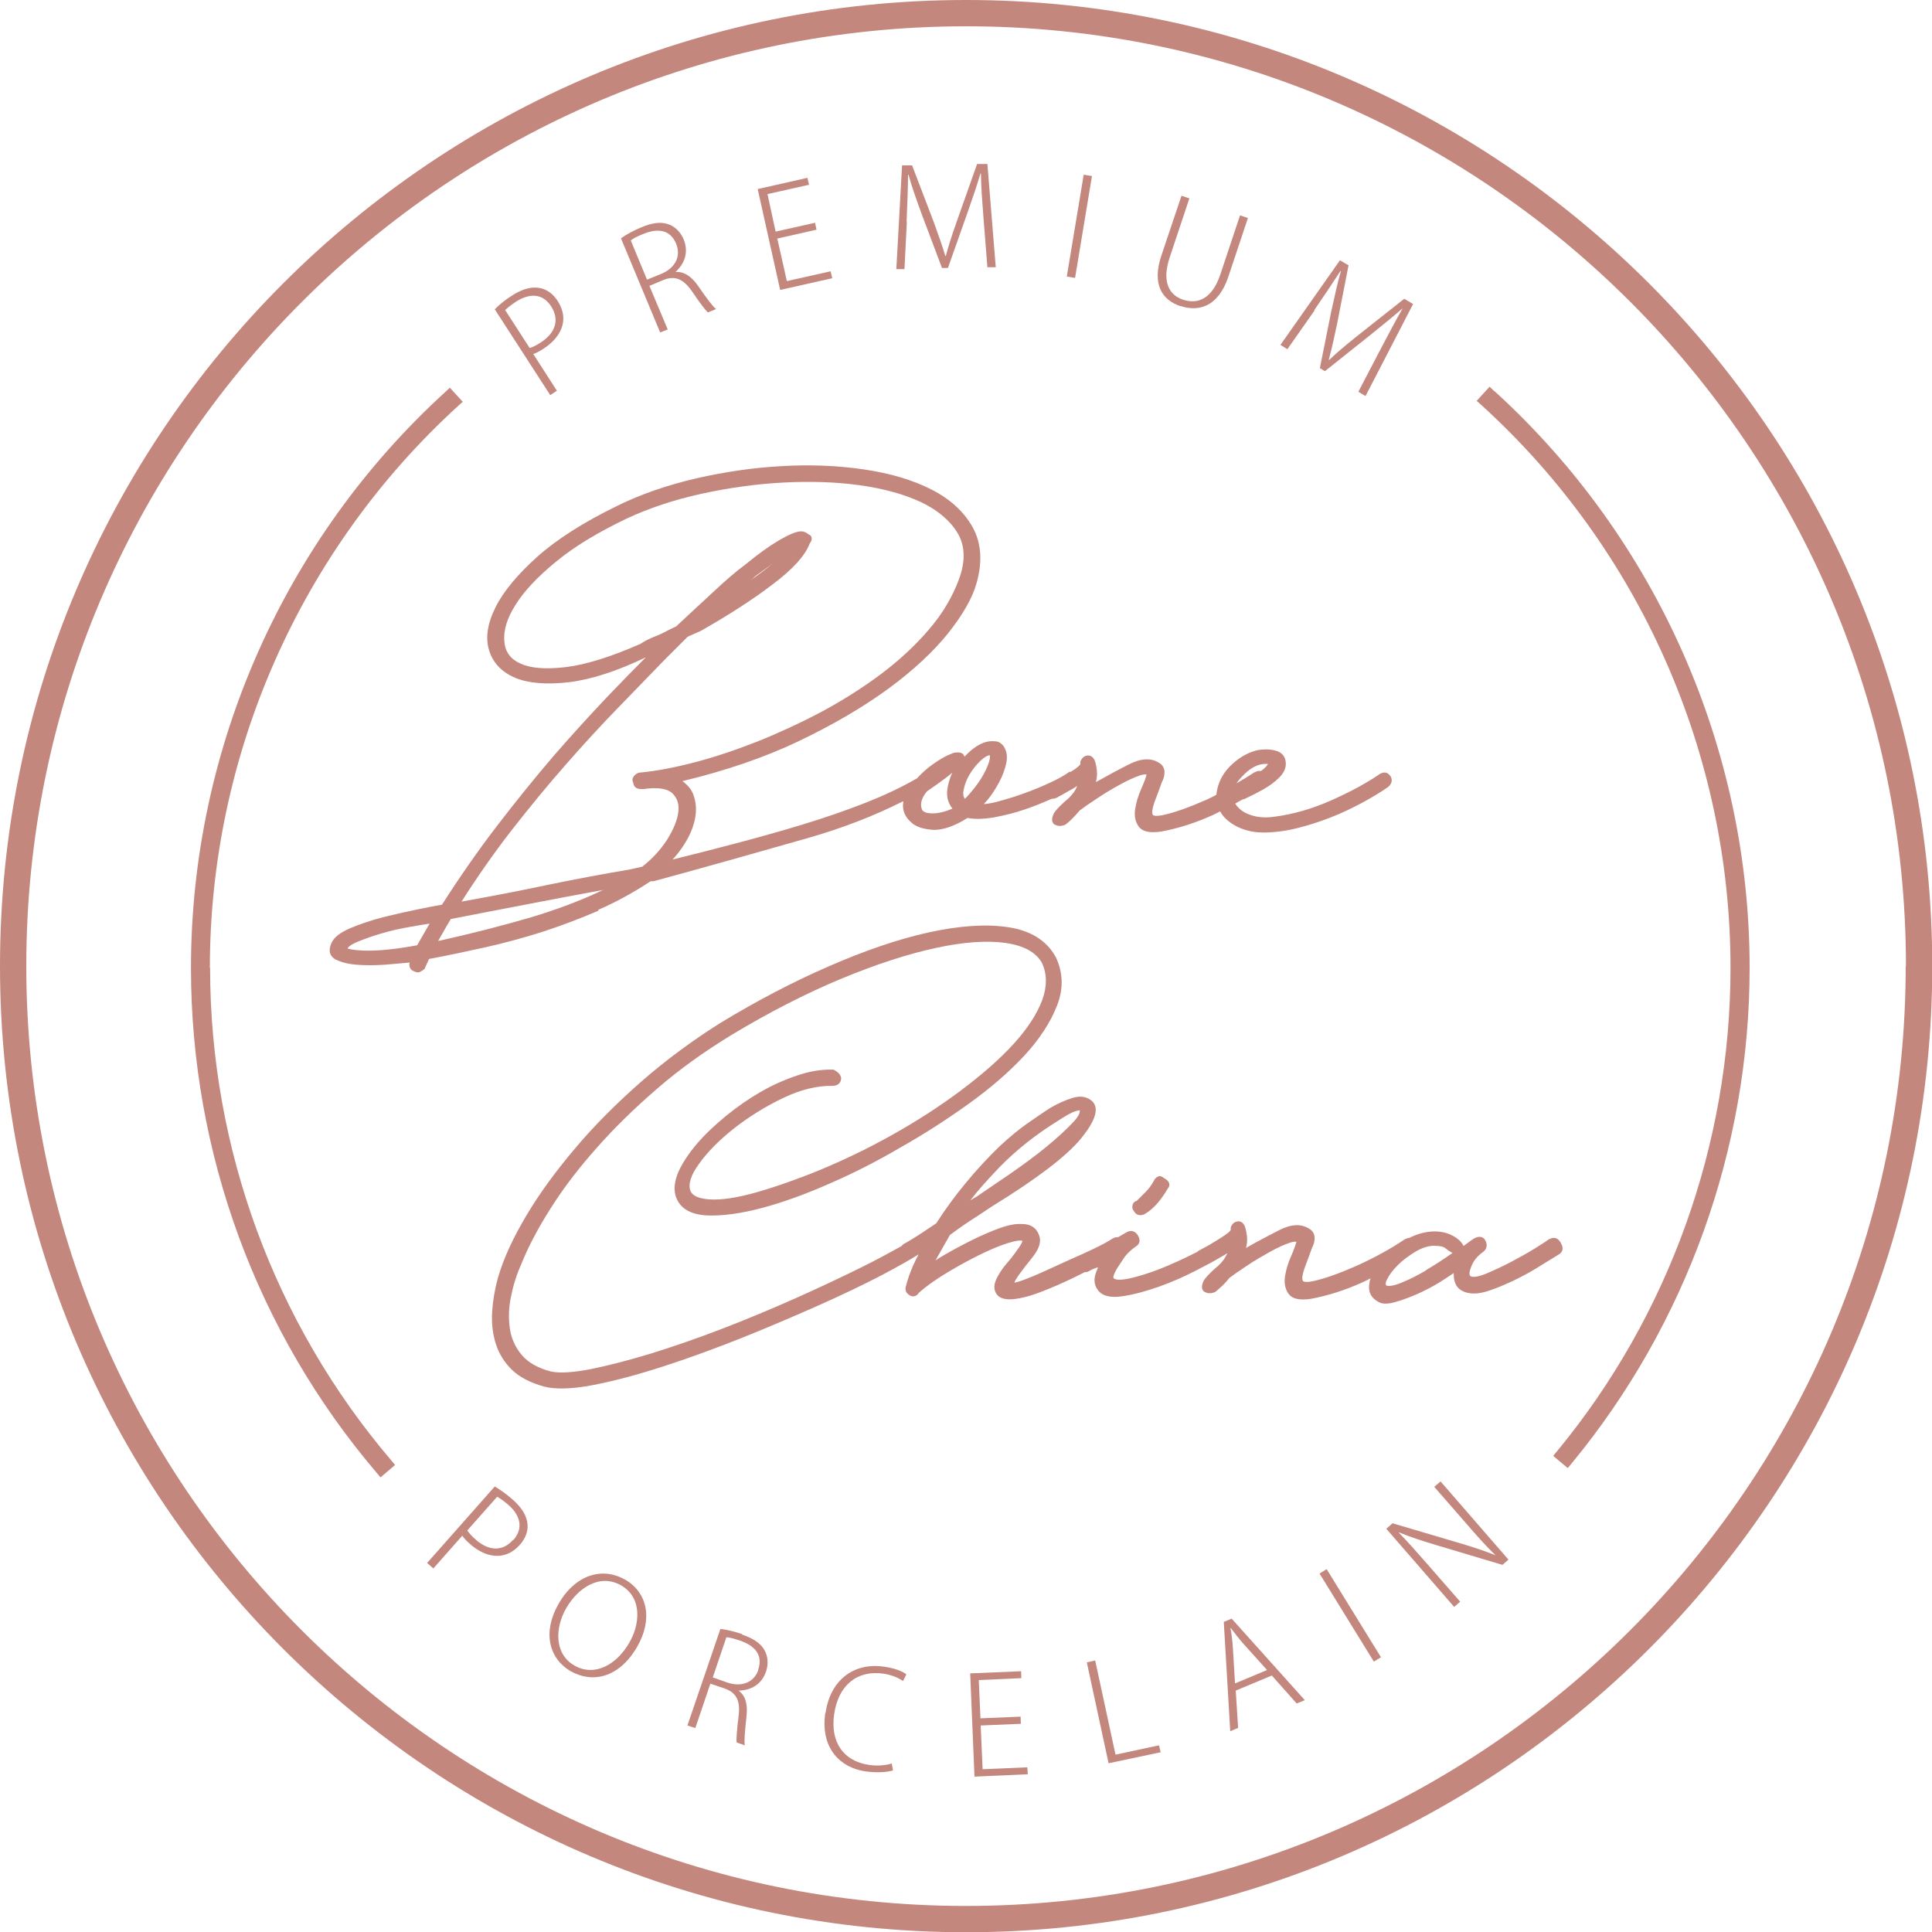 <?xml version="1.0" encoding="UTF-8"?>
<svg id="Layer_2" data-name="Layer 2" xmlns="http://www.w3.org/2000/svg" viewBox="0 0 80.83 80.83">
  <defs>
    <style>
      .cls-1 {
        fill: #c4877e;
      }
    </style>
  </defs>
  <g id="Layer_1-2" data-name="Layer 1">
    <g>
      <path class="cls-1" d="M23.3,16.35l-.99-1.54c.15-.05.29-.13.44-.23.59-.38,1.15-1.1.58-1.99-.21-.33-.79-.94-1.9-.23-.32.2-.55.4-.73.58l2.32,3.59.29-.19ZM21.13,12.98c.08-.09.24-.21.46-.36.53-.34,1.1-.38,1.47.2.36.56.18,1.11-.44,1.51-.17.11-.32.19-.46.23l-1.02-1.58Z"/>
      <path class="cls-1" d="M27.93,13.77l-.76-1.81.57-.24c.51-.21.86-.04,1.22.48.31.46.55.78.66.87l.34-.14c-.15-.12-.36-.4-.74-.95-.28-.41-.6-.63-.96-.6h0c.39-.36.56-.83.34-1.37-.12-.29-.34-.51-.59-.61-.32-.13-.69-.1-1.2.12-.29.12-.61.29-.83.45l1.64,3.94.32-.13ZM26.39,10.06c.08-.07.26-.17.52-.27.5-.21,1.1-.26,1.38.41.21.52-.03,1.01-.63,1.26l-.59.24-.68-1.64Z"/>
      <polygon class="cls-1" points="34.82 11.64 34.75 11.35 32.92 11.76 32.52 9.98 34.16 9.61 34.1 9.32 32.45 9.69 32.11 8.12 33.85 7.73 33.78 7.44 31.7 7.91 32.64 12.13 34.82 11.64"/>
      <path class="cls-1" d="M37.93,9.27c.03-.71.06-1.45.06-1.96h.02c.13.48.32,1.01.56,1.67l.84,2.23h.25s.82-2.32.82-2.32c.22-.63.4-1.15.54-1.63h.02c0,.48.06,1.26.11,1.9l.16,2.02h.35s-.35-4.32-.35-4.32h-.43s-.86,2.43-.86,2.43c-.2.57-.34,1-.45,1.42h-.02c-.13-.43-.28-.86-.48-1.41l-.91-2.38h-.42s-.24,4.34-.24,4.34h.34s.1-1.97.1-1.97Z"/>
      <rect class="cls-1" x="43" y="9.29" width="4.32" height=".35" transform="translate(28.43 52.47) rotate(-80.58)"/>
      <path class="cls-1" d="M49.38,12.8c.78.26,1.59.03,2.01-1.22l.82-2.46-.33-.11-.83,2.49c-.33.97-.91,1.25-1.55,1.04-.58-.19-.9-.74-.57-1.75l.83-2.49-.33-.11-.84,2.5c-.42,1.25.07,1.88.8,2.12Z"/>
      <path class="cls-1" d="M54.99,12.97c.4-.58.81-1.2,1.09-1.63h.02c-.14.49-.26,1.03-.41,1.72l-.47,2.34.21.13,1.92-1.53c.52-.42.94-.76,1.32-1.09h.01c-.25.42-.61,1.11-.91,1.68l-.94,1.8.3.18,1.99-3.85-.37-.22-2.01,1.59c-.47.38-.82.67-1.13.97h-.02c.12-.44.22-.89.34-1.46l.49-2.5-.36-.21-2.49,3.54.29.18,1.13-1.61Z"/>
      <path class="cls-1" d="M20.7,62.19l-2.83,3.2.26.23,1.21-1.37c.09.13.2.24.34.36.52.46,1.37.8,2.07.02.26-.29.7-1.01-.3-1.89-.28-.25-.54-.42-.75-.55ZM21.47,64.42c-.44.5-1.02.48-1.57-.01-.15-.13-.27-.26-.35-.38l1.25-1.41c.1.05.27.17.47.34.47.41.66.95.21,1.47Z"/>
      <path class="cls-1" d="M26.15,66.09c-.93-.54-2.07-.23-2.78,1.01-.68,1.18-.41,2.29.51,2.82.87.5,2,.31,2.77-1.01.67-1.15.45-2.27-.49-2.82ZM26.32,68.74c-.52.9-1.44,1.43-2.29.94-.84-.48-.82-1.57-.34-2.4.48-.83,1.39-1.47,2.3-.95.89.52.79,1.63.33,2.41Z"/>
      <path class="cls-1" d="M31.06,68.37c-.3-.1-.65-.19-.92-.22l-1.38,4.04.33.11.63-1.86.59.2c.52.18.67.54.59,1.17-.07.55-.1.95-.08,1.09l.34.12c-.03-.19,0-.54.07-1.2.06-.49-.03-.87-.33-1.09h0c.52-.01.96-.25,1.15-.8.1-.3.08-.6-.04-.84-.15-.31-.45-.53-.98-.71ZM31.73,69.86c-.18.53-.7.74-1.31.53l-.6-.21.57-1.68c.11,0,.31.05.57.14.51.17,1,.53.76,1.22Z"/>
      <path class="cls-1" d="M34.53,71.65c-.22,1.5.63,2.31,1.68,2.46.51.07.92.03,1.15-.04l-.05-.29c-.25.08-.6.11-.95.06-1.09-.16-1.63-.97-1.46-2.13.18-1.22.97-1.84,2.05-1.69.36.05.64.18.83.31l.14-.28c-.09-.07-.36-.24-.93-.32-1.31-.19-2.26.6-2.45,1.93Z"/>
      <polygon class="cls-1" points="41.11 74.02 41.03 72.19 42.71 72.12 42.7 71.82 41.02 71.89 40.95 70.29 42.73 70.21 42.72 69.92 40.59 70.01 40.77 74.33 43 74.23 42.98 73.94 41.11 74.02"/>
      <polygon class="cls-1" points="46.67 73.41 45.82 69.47 45.47 69.55 46.38 73.77 48.56 73.31 48.49 73.02 46.67 73.41"/>
      <path class="cls-1" d="M51.2,67.86l.27,4.57.33-.14-.1-1.56,1.51-.63,1.04,1.17.34-.14-3.06-3.41-.34.14ZM53.01,69.87l-1.34.56-.09-1.5c-.02-.29-.05-.55-.1-.81h.02c.15.2.31.41.52.65l.99,1.1Z"/>
      <rect class="cls-1" x="56.32" y="65.42" width=".35" height="4.33" transform="translate(-27.07 39.71) rotate(-31.66)"/>
      <path class="cls-1" d="M60.01,62.21l1.36,1.56c.45.52.78.89,1.2,1.3h0c-.44-.18-.9-.33-1.5-.51l-2.81-.83-.26.23,2.84,3.27.25-.22-1.38-1.58c-.49-.56-.8-.91-1.18-1.3v-.02c.48.2.99.36,1.55.53l2.78.83.25-.22-2.84-3.27-.26.22Z"/>
      <g>
        <path class="cls-1" d="M40.42,0C18.13,0,0,18.13,0,40.42s18.13,40.42,40.42,40.42,40.42-18.13,40.42-40.42S62.7,0,40.42,0ZM79.73,40.42c0,21.68-17.64,39.32-39.32,39.32S1.1,62.1,1.1,40.42,18.74,1.1,40.42,1.1s39.32,17.64,39.32,39.32Z"/>
        <path class="cls-1" d="M25.02,38.07c.76-.33,1.5-.74,2.2-1.2h.12c2.31-.63,4.47-1.24,6.43-1.8,1.48-.42,2.83-.95,4.02-1.55,0,.02,0,.03,0,.05-.05.33.07.62.36.86.19.17.49.26.9.29.39.01.88-.15,1.43-.5.3.06.67.05,1.09-.02.44-.08.88-.19,1.32-.34.38-.13.75-.28,1.11-.44.07,0,.13-.01.2-.04.19-.1.38-.21.57-.32.1-.05.2-.11.3-.18-.02.05-.05.1-.07.15-.09.16-.24.34-.47.52-.22.2-.37.36-.44.48-.07.15-.09.26-.06.35.02.06.06.11.12.13.12.06.25.06.41,0,.07-.05.17-.13.29-.25.12-.12.23-.24.32-.35.17-.13.41-.3.72-.5.31-.21.63-.4.96-.58.32-.18.61-.31.85-.39.1-.03.22-.06.27-.03-.04.16-.12.36-.23.61-.13.29-.21.58-.25.84-.04.28.01.53.15.72.15.21.45.28.94.21.71-.13,1.43-.36,2.16-.69.09-.04.18-.09.26-.13.02,0,.03-.02.05-.02.07.12.14.22.24.31.19.18.42.32.69.42.27.1.56.15.87.15.45,0,.93-.06,1.41-.18.48-.12.95-.27,1.41-.45.46-.18.9-.39,1.31-.61.41-.22.77-.44,1.09-.66.25-.21.14-.42.08-.49-.06-.07-.13-.12-.21-.12-.08,0-.19.03-.27.1-.56.38-1.24.74-2.01,1.08-.77.34-1.56.57-2.35.67-.42.06-.79.02-1.11-.12-.24-.1-.41-.25-.52-.43.1-.06.21-.12.32-.18h.04c.26-.12.52-.25.79-.4.27-.15.51-.33.69-.51.21-.21.3-.43.27-.66-.02-.17-.11-.39-.44-.47-.23-.06-.47-.06-.72-.02-.31.07-.63.22-.94.47-.31.25-.54.54-.67.87-.07.17-.11.34-.13.53l-.11.06c-.11.06-.22.11-.33.16-.73.32-1.35.54-1.84.64-.29.05-.35,0-.36,0-.04-.03-.05-.1-.04-.2.02-.14.07-.31.15-.51.08-.21.17-.45.25-.68.07-.12.11-.26.11-.41,0-.17-.08-.31-.22-.39-.33-.22-.76-.2-1.27.06-.4.2-.86.45-1.38.74.02-.07.03-.14.04-.21.02-.18,0-.39-.07-.64-.08-.25-.24-.27-.33-.26-.09.01-.21.06-.29.25v.11s-.03.05-.1.11c-.08.07-.19.14-.3.21h-.06l-.03.02c-.16.12-.42.27-.77.43-.36.17-.73.32-1.12.46-.38.14-.76.25-1.13.35-.2.05-.38.08-.53.09.05-.05.1-.12.17-.19.17-.21.33-.46.47-.72.14-.26.24-.53.3-.8.06-.29.02-.54-.14-.75-.08-.08-.15-.13-.22-.15-.05-.01-.11-.02-.17-.02h0c-.26-.02-.55.08-.85.31-.13.1-.26.22-.37.34-.02-.09-.09-.18-.26-.18-.12,0-.2.01-.25.04-.25.09-.51.24-.82.46-.23.16-.44.35-.65.58-.64.37-1.36.71-2.14,1.02-.85.33-1.76.65-2.7.93-.95.29-1.93.56-2.92.82-.83.22-1.66.43-2.47.63.18-.2.35-.41.49-.64.23-.36.38-.72.45-1.08.07-.36.04-.69-.07-.99-.08-.22-.24-.41-.46-.57,1.8-.43,3.43-.99,4.82-1.65,1.47-.7,2.75-1.45,3.8-2.22,1.05-.77,1.89-1.56,2.5-2.32.61-.77,1.01-1.47,1.18-2.07.26-.9.21-1.69-.15-2.35-.36-.65-.94-1.19-1.73-1.59-.78-.4-1.73-.68-2.82-.84-1.08-.16-2.24-.21-3.42-.14-1.19.06-2.39.24-3.59.51-1.2.28-2.32.66-3.31,1.15-1.4.68-2.53,1.4-3.35,2.13-.82.74-1.41,1.44-1.74,2.1-.34.67-.44,1.28-.28,1.81.16.53.53.92,1.1,1.16.56.23,1.31.29,2.25.18.92-.11,2-.46,3.21-1.04-.49.49-1.03,1.04-1.64,1.68-.7.74-1.45,1.56-2.23,2.46-.78.91-1.58,1.9-2.37,2.93-.79,1.03-1.56,2.14-2.29,3.28-.25.04-.6.11-1.04.2-.48.1-.97.21-1.45.33-.49.13-.94.28-1.34.45-.42.18-.68.38-.78.6-.21.43.01.63.16.71.22.11.5.19.87.22.36.03.76.03,1.2,0,.38-.03.71-.06,1.03-.09-.02.06-.02.12,0,.18.04.12.11.16.17.18.06.03.12.05.16.05.04,0,.07,0,.1-.02.07-.03.13-.07.19-.12l.19-.42c.76-.14,1.54-.31,2.32-.48.81-.18,1.62-.4,2.41-.65.8-.26,1.59-.56,2.36-.89ZM17.98,38.63l-.53.92h-.01c-.92.17-1.67.24-2.23.22-.47-.02-.62-.07-.67-.09.02-.04.09-.14.4-.27.29-.12.64-.25,1.03-.36.4-.12.82-.21,1.23-.28.3-.05.56-.1.79-.13ZM31.62,24.09l.71-.51c-.14.11-.29.23-.45.35-.15.11-.3.22-.46.34.07-.06.14-.12.2-.18ZM29.33,26.39c1.12-.64,2.13-1.28,2.98-1.93.87-.65,1.38-1.22,1.57-1.73.05-.06.08-.13.08-.19,0-.09-.05-.16-.13-.18-.1-.09-.21-.13-.31-.13-.19,0-.49.12-.92.37-.41.24-.87.57-1.38.99-.42.31-.87.7-1.34,1.14-.47.43-.97.9-1.53,1.42l-.05.05-.37.18c-.18.1-.37.19-.56.26-.2.08-.4.18-.58.3-1.23.54-2.28.87-3.12.97-.83.1-1.47.05-1.9-.15-.42-.19-.64-.5-.67-.93-.04-.45.11-.96.46-1.51.35-.57.92-1.18,1.69-1.81.77-.64,1.77-1.24,2.96-1.81.94-.44,1.99-.79,3.13-1.04,1.14-.25,2.29-.41,3.41-.47,1.12-.06,2.2-.03,3.21.11,1.01.14,1.88.38,2.6.72.7.34,1.21.78,1.52,1.31.3.52.31,1.16.05,1.88-.27.74-.69,1.46-1.26,2.12-.57.67-1.25,1.3-2.01,1.87-.76.57-1.6,1.1-2.49,1.58-.89.47-1.8.89-2.7,1.25-.89.35-1.78.65-2.63.87-.85.22-1.6.36-2.24.42-.1,0-.19.05-.27.14-.09.11-.08.21-.04.28.02.17.13.27.31.27h.14c.57-.08.97-.02,1.18.17.21.2.3.45.26.78-.04.35-.2.74-.47,1.17-.27.42-.62.8-1.04,1.13l-.54.12c-1.13.19-2.3.41-3.46.65-1.08.23-2.27.46-3.56.69.65-1.02,1.34-2.01,2.06-2.94.78-1,1.56-1.95,2.31-2.8.76-.87,1.5-1.67,2.2-2.39.71-.73,1.34-1.38,1.89-1.95l1-1,.56-.25ZM25.26,37.22c-.96.46-1.98.84-3.05,1.16-1.27.37-2.57.7-3.88.99l.37-.65.16-.27c.88-.17,1.95-.38,3.21-.62,1.03-.2,2.09-.4,3.18-.6ZM41.41,31.6s0,0,0,0c0,0,.02.03,0,.15-.03.15-.1.34-.21.55-.11.22-.25.43-.42.65-.14.18-.28.34-.41.47-.05-.06-.09-.16-.06-.34h0c.04-.23.12-.45.25-.67.13-.22.29-.42.47-.59.15-.14.29-.22.37-.22ZM39.63,33.06c-.03.29.04.55.22.77-.3.13-.58.2-.84.2-.39,0-.44-.15-.45-.2-.07-.21,0-.45.22-.72.25-.17.5-.35.77-.55.11-.08.2-.16.29-.23-.11.24-.18.48-.21.73ZM51.72,32.79c.11-.17.27-.34.45-.5.29-.25.58-.35.88-.33-.03.06-.09.13-.17.2-.04.03-.08.07-.13.1-.08-.02-.17,0-.28.06-.23.15-.47.3-.75.46ZM44.8,32.36h0s0,0,0,0h0Z"/>
        <path class="cls-1" d="M48.47,49.22c-.08.02-.15.08-.2.19-.1.18-.21.33-.34.46l-.37.37c-.09.02-.16.09-.18.19-.02.1,0,.18.07.25.04.08.1.13.18.15.03,0,.05.01.08.01.07,0,.14-.02.22-.07.33-.2.64-.55.93-1.05.07-.07.07-.15.06-.19-.02-.12-.13-.19-.22-.24-.08-.07-.16-.1-.24-.08Z"/>
        <path class="cls-1" d="M65.29,51.98c-.11-.19-.28-.24-.46-.14h-.02c-.06.05-.21.15-.59.39-.31.19-.65.38-1.01.57-.36.19-.71.35-1.04.49-.4.16-.57.14-.63.11-.1-.04-.06-.22,0-.37.09-.26.25-.47.52-.66.15-.12.18-.3.08-.48-.06-.1-.13-.13-.19-.14-.12-.02-.25.03-.42.16-.09.07-.19.14-.3.22,0-.02-.01-.03-.02-.04-.08-.15-.22-.28-.45-.4-.5-.26-1.16-.22-1.8.1-.06,0-.12.03-.19.06-.62.42-1.31.79-2.04,1.12-.73.32-1.35.54-1.84.64-.28.05-.35,0-.36,0-.05-.04-.05-.13-.04-.21.02-.13.07-.31.15-.51.08-.21.17-.45.25-.68.07-.13.11-.27.11-.41,0-.17-.08-.31-.22-.39-.34-.22-.76-.2-1.27.06-.39.2-.85.44-1.38.74.02-.07.03-.14.04-.21.02-.18,0-.38-.07-.64-.08-.25-.23-.27-.32-.26-.09.01-.22.06-.29.25v.11s-.03.05-.1.11c-.09.07-.2.15-.33.23-.13.08-.28.17-.44.27-.16.09-.31.17-.42.23-.05.02-.09.05-.12.08l-.24.12c-.2.1-.39.19-.59.28-.5.23-.96.41-1.38.54-.12.04-.27.08-.5.14-.2.05-.38.08-.54.08-.09,0-.2-.01-.25-.08,0,0-.03-.08.16-.4.11-.17.21-.32.31-.47.1-.14.26-.29.47-.44.17-.1.2-.27.09-.46-.11-.18-.28-.24-.47-.14-.14.08-.26.15-.36.21-.06,0-.14,0-.22.05-.23.15-.5.29-.81.44-.32.15-.64.3-.97.44-.33.15-.64.29-.94.43-.31.14-.55.25-.76.33-.39.16-.56.2-.64.21.01-.05.06-.14.17-.3.16-.22.35-.47.57-.74.25-.31.35-.56.33-.8-.08-.4-.34-.61-.75-.61h0c-.25-.02-.57.04-.96.18-.38.14-.77.31-1.17.51s-.79.41-1.15.62c-.12.07-.24.14-.34.21l.6-1.06c.47-.35.87-.62,1.18-.81l.57-.38c1.87-1.15,3.12-2.1,3.73-2.84.45-.55.65-.96.62-1.27-.02-.15-.09-.27-.21-.35-.2-.15-.47-.18-.78-.08-.28.09-.58.22-.89.4-.3.19-.63.42-.99.67-.36.25-.74.57-1.13.93-.51.49-1,1.02-1.45,1.57-.45.54-.86,1.11-1.22,1.67l-.69.46c-.22.14-.44.28-.68.41-.03.02-.05.05-.08.08-.5.28-1.07.59-1.7.9-.85.42-1.78.86-2.77,1.3-.99.44-2.02.87-3.06,1.27-1.04.4-2.03.74-2.96,1.03-.93.28-1.77.5-2.51.65-.73.14-1.29.18-1.67.1-.54-.14-.95-.37-1.22-.69-.27-.32-.44-.69-.5-1.11-.06-.43-.05-.88.05-1.34.09-.46.23-.91.42-1.33.29-.73.71-1.53,1.24-2.36.53-.84,1.18-1.69,1.92-2.52.74-.84,1.59-1.67,2.53-2.48.93-.81,1.97-1.55,3.08-2.23,1.59-.96,3.15-1.76,4.62-2.37,1.47-.61,2.8-1.04,3.96-1.29,1.15-.25,2.14-.32,2.92-.21.76.11,1.27.39,1.52.83.22.47.22,1,.01,1.57-.22.58-.62,1.2-1.2,1.83-.58.64-1.33,1.29-2.21,1.95-.88.66-1.87,1.3-2.97,1.91-.99.55-1.98,1.02-2.92,1.41-.95.39-1.84.7-2.64.93-.81.23-1.47.33-1.96.3-.46-.03-.73-.15-.81-.35-.11-.27,0-.65.35-1.13.36-.51.86-1.01,1.48-1.5.63-.49,1.32-.92,2.06-1.27.73-.35,1.42-.51,2.03-.5.35,0,.38-.24.38-.31,0-.2-.24-.33-.32-.37h-.06c-.46-.01-.95.07-1.47.25-.51.17-1.03.4-1.53.69-.5.29-.99.63-1.44,1-.46.38-.87.76-1.21,1.16-.34.4-.6.79-.77,1.16-.17.39-.21.74-.12,1.04.17.5.6.76,1.3.8.65.03,1.44-.08,2.34-.32.89-.24,1.85-.59,2.86-1.04,1.01-.44,1.98-.94,2.88-1.47.98-.55,1.94-1.17,2.85-1.82.92-.66,1.71-1.34,2.35-2.03.64-.69,1.1-1.4,1.37-2.09.28-.71.26-1.39-.05-2.04-.38-.69-1.05-1.11-2-1.25-.92-.14-2.04-.06-3.32.22-1.27.28-2.67.76-4.18,1.42-1.5.65-3.02,1.45-4.52,2.36-1.18.74-2.3,1.57-3.32,2.46-1.01.89-1.94,1.81-2.74,2.76-.8.94-1.5,1.89-2.06,2.83-.56.94-.97,1.82-1.2,2.63-.13.47-.21.94-.24,1.41-.03.47.02.92.15,1.33.13.42.36.79.68,1.1.32.31.77.54,1.34.7.22.06.47.08.76.08.38,0,.82-.05,1.33-.15.87-.17,1.84-.43,2.89-.77,1.05-.34,2.15-.74,3.28-1.19,1.12-.45,2.2-.91,3.19-1.35.99-.44,1.89-.87,2.66-1.27.7-.37,1.23-.67,1.56-.88-.08.16-.16.31-.23.47-.13.3-.23.59-.29.83-.06.16-.02.31.13.4.07.05.15.07.22.05.07-.02.13-.06.18-.14.35-.31.78-.61,1.29-.91.51-.3,1.01-.57,1.48-.79.47-.22.87-.37,1.2-.45.25-.06.34-.04.37-.02-.04.11-.12.24-.24.4-.14.2-.29.39-.44.56-.17.2-.3.4-.4.6-.11.23-.13.42-.05.58.06.14.2.3.58.3.26,0,.56-.06.89-.16.33-.1.69-.25,1.09-.42.39-.17.77-.35,1.12-.53l.06-.03c.07.01.12-.01.19-.05.1-.06.2-.1.29-.13.02,0,.04-.01.07-.02-.03.07-.06.15-.09.23-.1.28-.07.52.08.72.18.25.53.34,1.04.26.47-.07.98-.21,1.52-.4.54-.19,1.05-.42,1.52-.66.47-.24.82-.43,1.05-.57.1-.05.19-.11.29-.17-.02.05-.05.1-.08.15-.09.17-.24.34-.47.52-.22.2-.36.35-.44.48-.07.15-.09.26-.06.35.02.06.06.11.12.13.12.06.25.06.41,0,.07-.05.16-.13.29-.25.12-.11.23-.24.32-.35.16-.12.4-.29.72-.5.31-.21.64-.4.96-.58.32-.18.61-.31.85-.39.1-.03.22-.06.27-.03-.05.16-.12.36-.23.61-.13.29-.21.58-.25.84-.04.28.01.53.15.72.15.21.45.28.93.21.71-.13,1.43-.36,2.16-.69.12-.05.23-.11.34-.17-.02.05-.03.11-.04.16-.08.36.04.64.34.81.16.11.39.12.71.03.27-.07.59-.19.94-.34.34-.15.68-.33,1-.53.19-.12.37-.24.53-.35,0,.1,0,.21.03.32.06.26.24.43.52.5.26.07.59.04.98-.1.37-.13.75-.29,1.13-.48.38-.19.73-.39,1.04-.59.32-.2.55-.34.7-.43.17-.1.2-.27.09-.46ZM59.66,53.15c-.34.2-.67.37-.99.5-.28.12-.5.17-.66.14-.03-.03-.07-.09.02-.26.09-.19.24-.39.45-.6.21-.21.47-.4.75-.57.28-.16.54-.24.76-.24.29,0,.41.05.45.08.1.08.2.15.31.21,0,0,.01,0,.02.01-.03.02-.06.05-.1.07-.33.23-.67.45-1.01.65ZM40.58,50.24c.32-.42.74-.89,1.23-1.4h0c.7-.72,1.52-1.37,2.44-1.94.35-.23.6-.37.75-.41.1-.03.15-.04.17-.04h0c.03.1-.06.28-.27.5-.28.3-.65.64-1.11,1.02-.46.38-.97.75-1.5,1.12l-1.41.96-.3.18Z"/>
        <path class="cls-1" d="M62.5,16.35l-.18-.17-.54.59.19.17c6.63,6.02,10.43,14.6,10.43,23.55,0,7.37-2.58,14.56-7.26,20.23l-.16.19.61.51.16-.19c4.8-5.82,7.45-13.18,7.45-20.74,0-9.17-3.9-17.97-10.69-24.14Z"/>
        <path class="cls-1" d="M8.78,40.5c0-8.93,3.79-17.5,10.39-23.52l.19-.17-.54-.59-.18.17c-6.77,6.17-10.65,14.96-10.65,24.11,0,7.74,2.76,15.24,7.77,21.12l.16.19.61-.52-.16-.19c-4.89-5.74-7.58-13.06-7.58-20.61Z"/>
      </g>
    </g>
  </g>
</svg>